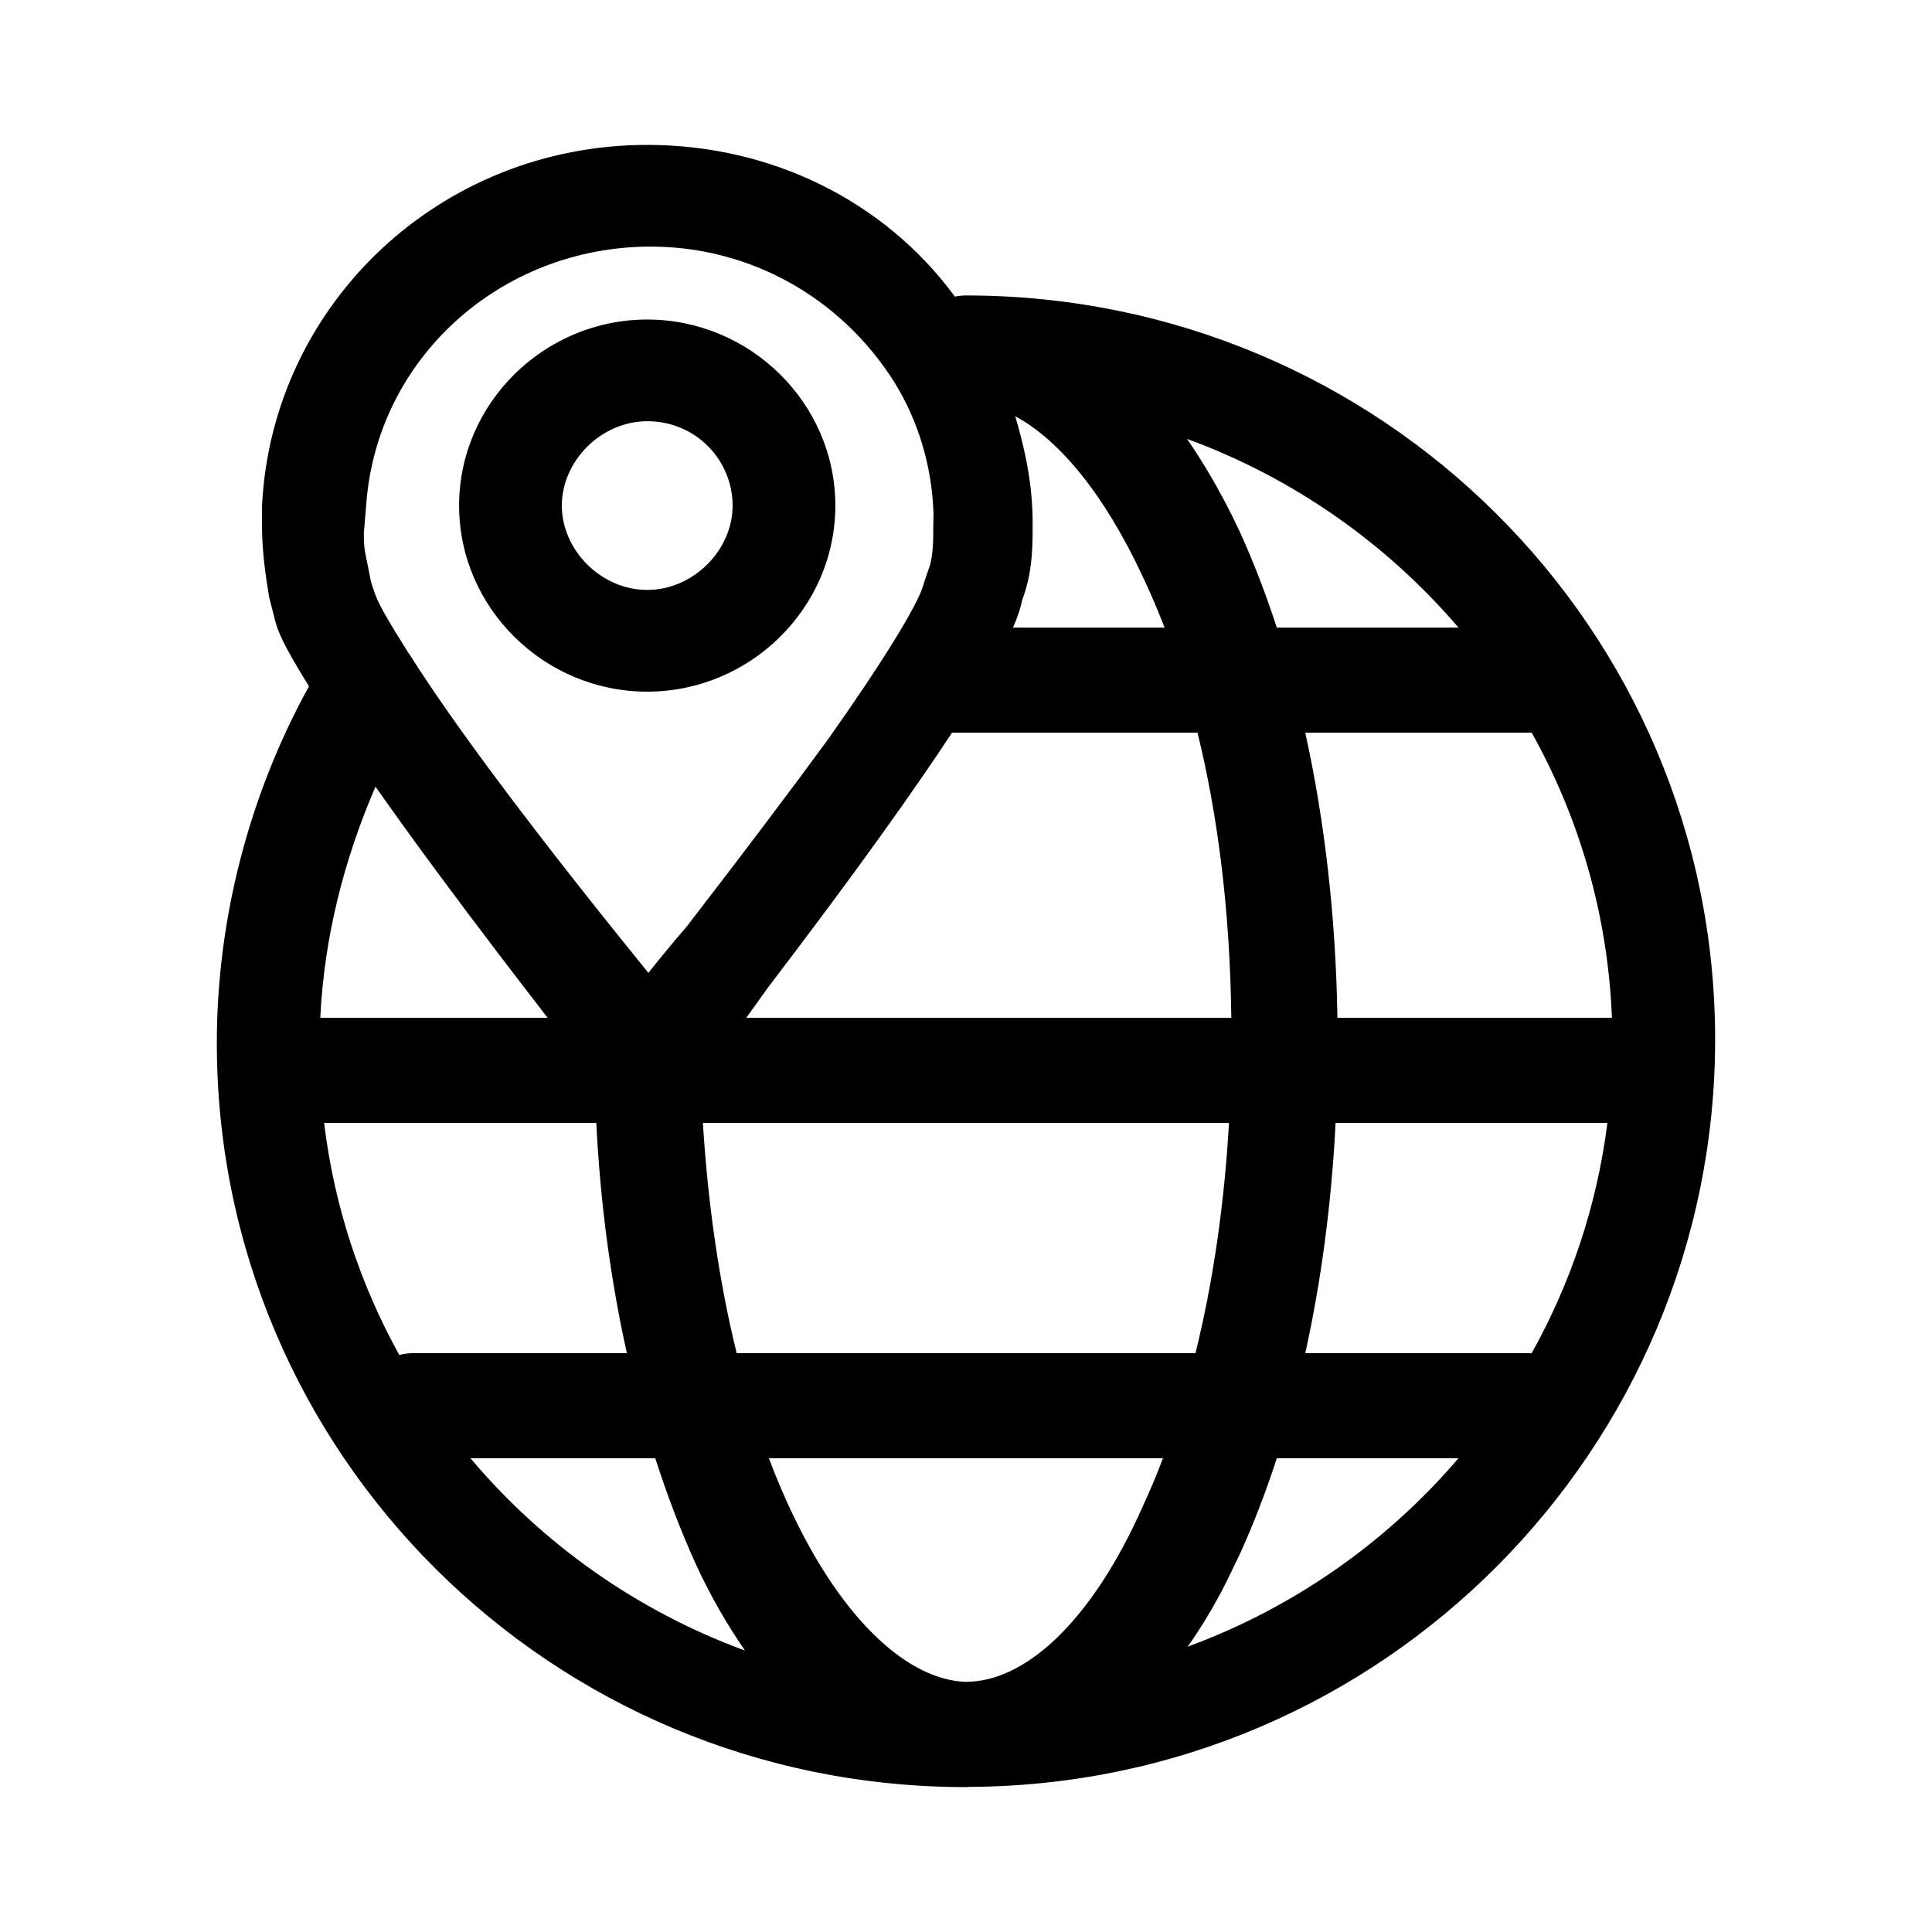 <svg width="100" height="100" viewBox="0 0 100 100" fill="none" xmlns="http://www.w3.org/2000/svg">
<path d="M49.999 91.897C48.918 91.897 47.855 91.011 47.855 89.771C47.855 88.531 48.759 87.645 49.999 87.645C53.401 87.645 56.997 84.279 59.673 78.254C62.72 71.699 64.333 63.017 64.333 53.627C64.333 44.236 62.72 35.909 59.673 29.53C56.98 23.683 53.401 20.14 49.999 20.14C48.918 20.14 47.855 19.254 47.855 18.014C47.855 16.951 48.759 15.887 49.999 15.887C71.154 15.887 88.181 32.897 88.181 53.804C88.181 74.711 71.154 91.897 49.999 91.897ZM59.85 21.557C61.285 23.329 62.366 25.278 63.606 27.759C66.831 34.846 68.62 44.059 68.62 53.981C68.62 63.903 66.831 73.116 63.606 80.204C62.525 82.684 61.285 84.633 59.85 86.405C73.829 82.152 84.053 69.218 84.053 53.981C84.053 38.744 73.829 25.809 59.85 21.557Z" fill="black"/>
<path d="M48.388 20.32C47.679 20.32 48.141 19.965 47.787 19.257V19.079C47.433 18.548 46.244 17.662 46.598 17.131C46.953 16.422 47.679 16.067 48.388 16.067H50.177C51.258 16.067 52.321 16.953 52.321 18.194C52.321 19.434 51.417 20.32 50.177 20.32C49.823 20.32 49.468 20.32 49.096 20.497C48.742 20.32 48.565 20.32 48.388 20.32Z" fill="black"/>
<path d="M49.999 91.906C28.844 91.906 11.817 74.896 11.817 53.989C11.817 47.079 13.784 40.169 17.381 34.322C17.735 33.791 18.461 33.259 19.17 33.259C19.879 33.259 20.379 33.717 20.733 34.248C25.216 41.335 34.939 52.926 35.293 53.458C35.648 53.812 35.648 54.166 35.648 54.698C35.825 63.734 37.437 72.239 40.485 78.617C43.178 84.287 46.757 87.653 50.159 87.653C51.239 87.653 52.303 88.539 52.303 89.779C52.125 91.02 51.044 91.906 49.981 91.906H49.999ZM19.347 39.461C17.203 44.067 15.945 49.028 15.945 54.166C15.945 69.404 26.169 82.338 40.148 86.59C38.89 84.996 37.632 83.047 36.569 80.743C33.522 74.01 31.555 65.329 31.378 55.761C29.765 53.458 23.67 45.662 19.365 39.461H19.347Z" fill="black"/>
<path d="M50.001 91.9C44.81 91.9 40.15 87.825 36.553 80.561C33.329 73.651 31.539 64.615 31.362 54.87C31.362 54.338 31.539 53.807 32.071 53.275C32.602 52.566 34.038 50.617 36.022 48.314C44.633 37.152 48.212 31.932 48.566 30.515L48.901 29.79C48.901 29.613 48.743 29.533 48.921 29.356C49.098 28.647 48.921 27.761 48.921 27.053C48.921 24.395 48.212 21.737 46.777 19.434C46.422 18.902 46.422 18.194 46.599 17.485C46.954 16.953 47.503 16.422 48.035 16.245C48.743 16.067 49.47 16.067 50.001 16.067C55.193 16.067 60.047 20.143 63.626 27.761C66.851 34.848 68.641 44.062 68.641 53.984C68.641 63.906 66.851 73.119 63.626 80.206C60.047 87.825 55.21 91.9 50.001 91.9ZM35.65 55.755C35.827 64.615 37.439 72.765 40.487 78.966C43.18 84.636 46.759 88.002 50.161 88.002C53.563 88.002 57.159 84.636 59.835 78.612C62.882 72.056 64.495 63.374 64.495 53.984C64.495 44.593 62.705 35.911 59.658 29.533C57.337 24.572 54.466 21.383 51.596 20.497C52.305 22.623 52.854 24.749 52.854 27.053C52.854 27.938 52.854 28.824 52.677 29.71C52.601 30.087 52.516 30.329 52.5 30.419L52.322 30.951C52.145 31.836 51.419 34.848 39.247 50.794C37.634 53.098 36.199 54.87 35.668 55.755H35.65Z" fill="black"/>
<path d="M33.504 56.996C32.973 56.996 32.246 56.641 31.892 56.287C31.538 55.755 22.041 43.885 17.381 36.62C15.237 33.254 14.966 32.579 14.789 31.871L14.511 30.773C14.334 29.71 14.156 28.47 14.156 27.23V26.167C14.688 16.067 23.104 8.094 33.504 8.094C40.308 8.094 46.58 11.461 50 17.308V17.485C51.789 20.497 52.693 23.863 52.693 27.23C52.693 28.116 52.693 29.002 52.516 29.887C52.516 30.242 52.516 30.419 52.339 30.596L52.161 31.128C51.984 32.014 51.258 35.026 39.086 50.972C36.764 53.984 34.957 56.287 34.957 56.287C34.78 56.641 34.248 56.996 33.522 56.996H33.504ZM18.621 30.242C18.95 31.276 18.976 31.482 20.765 34.317C24.167 39.809 30.439 47.96 33.487 51.68C34.195 50.794 35.099 49.731 36.002 48.491C44.613 37.329 48.015 31.836 48.37 30.419L48.547 29.887C48.67 29.493 48.661 29.608 48.724 29.356C48.901 28.647 48.901 27.938 48.901 27.23C48.901 24.572 49.381 21.914 47.946 19.611L46.842 19.54C43.972 14.934 39.05 12.169 33.681 12.169C25.62 12.169 18.887 18.194 18.355 26.167L18.237 27.591C18.237 28.477 18.297 28.607 18.474 29.493L18.621 30.242Z" fill="black"/>
<path d="M33.5 35.206C28.486 35.206 24.358 31.13 24.358 26.169C24.358 21.208 28.486 17.133 33.5 17.133C38.515 17.133 42.643 21.208 42.643 26.169C42.643 31.13 38.515 35.206 33.5 35.206ZM33.5 21.208C30.807 21.208 28.486 23.512 28.486 26.169C28.486 28.827 30.807 31.13 33.5 31.13C36.194 31.13 38.515 28.827 38.515 26.169C38.515 23.512 36.371 21.208 33.5 21.208Z" fill="black"/>
<path d="M33.5 35.206C28.486 35.206 24.358 31.13 24.358 26.169C24.358 21.208 28.486 17.133 33.5 17.133C38.515 17.133 42.643 21.208 42.643 26.169C42.643 31.13 38.515 35.206 33.5 35.206ZM33.5 21.208C30.807 21.208 28.486 23.512 28.486 26.169C28.486 28.827 30.807 31.13 33.5 31.13C36.194 31.13 38.515 28.827 38.515 26.169C38.515 23.512 36.371 21.208 33.5 21.208Z" fill="black"/>
<path d="M85.008 57.527H15.573C14.493 57.527 13.43 56.641 13.43 55.401C13.43 54.161 14.333 53.275 15.573 53.275H85.008C86.089 53.275 87.152 54.161 87.152 55.401C87.152 56.641 86.071 57.527 85.008 57.527Z" fill="black"/>
<path d="M80.277 37.332H48.739C47.658 37.332 46.595 36.446 46.595 35.206C46.595 33.965 47.499 33.079 48.739 33.079H80.277C81.358 33.079 82.421 33.965 82.421 35.206C82.421 36.446 81.34 37.332 80.277 37.332Z" fill="black"/>
<path d="M21.37 74.885C20.289 74.885 19.226 73.999 19.226 72.759C19.226 71.696 20.13 70.633 21.37 70.633H79.108C80.189 70.633 81.251 71.519 81.251 72.759C81.251 73.822 80.171 74.885 79.108 74.885H21.37Z" fill="black"/>
<path d="M87.586 53.803C87.586 47.286 85.903 41.154 82.944 35.816C82.676 36.962 81.676 37.755 80.621 37.899C82.996 42.344 84.421 47.36 84.621 52.681H85.008C86.095 52.681 87.174 53.382 87.578 54.468C87.582 54.247 87.586 54.025 87.586 53.803ZM35.187 75.479C35.75 77.179 36.384 78.791 37.086 80.297L37.423 80.963C40.313 86.535 43.789 89.939 47.545 90.97C47.367 90.615 47.261 90.212 47.261 89.771C47.261 89.133 47.456 88.568 47.789 88.119C46.708 87.688 45.653 86.98 44.652 86.044C42.926 84.429 41.319 82.102 39.95 79.221C39.37 78.04 38.841 76.789 38.364 75.479H35.187ZM61.755 75.479C61.334 76.654 60.875 77.781 60.377 78.852C59.018 81.911 57.412 84.331 55.682 85.994C54.626 87.009 53.509 87.754 52.365 88.181C52.693 88.618 52.897 89.163 52.897 89.78V89.822L52.891 89.864C52.835 90.261 52.7 90.629 52.512 90.958C56.296 89.911 59.863 86.477 62.733 80.689C62.843 80.453 62.954 80.213 63.061 79.966L63.065 79.957C63.706 78.547 64.289 77.051 64.813 75.479H61.755ZM80.657 72.759C80.657 72.171 80.314 71.684 79.851 71.427C79.264 72.413 78.63 73.369 77.951 74.29H79.108C79.447 74.29 79.84 74.115 80.16 73.798C80.48 73.482 80.657 73.094 80.657 72.759ZM39.797 75.479C40.175 76.482 40.583 77.444 41.021 78.361L41.022 78.362C42.347 81.151 43.875 83.342 45.462 84.827C46.979 86.246 48.511 86.986 49.95 87.052C49.966 87.051 49.982 87.05 49.998 87.05C51.496 87.05 53.107 86.308 54.697 84.78C56.284 83.253 57.813 80.978 59.129 78.014L59.134 78.004C59.51 77.195 59.864 76.353 60.196 75.479H39.797ZM24.353 75.479C28.098 79.923 32.984 83.39 38.557 85.43C37.663 84.13 36.796 82.652 36.03 80.993L36.028 80.988C35.25 79.27 34.543 77.428 33.917 75.479H24.353ZM66.088 75.479C65.519 77.228 64.879 78.891 64.168 80.453L64.164 80.459C64.047 80.709 63.927 80.956 63.807 81.199C63.099 82.709 62.324 84.023 61.478 85.23C66.959 83.217 71.775 79.825 75.49 75.479H66.088ZM67.286 71.228C67.034 72.273 66.757 73.294 66.458 74.29H76.459C77.222 73.311 77.932 72.289 78.583 71.228H67.286ZM63.056 71.228C62.784 72.278 62.488 73.3 62.164 74.29H65.195C65.501 73.296 65.783 72.275 66.041 71.228H63.056ZM38.433 71.228C38.717 72.281 39.031 73.303 39.37 74.29H60.627C60.968 73.304 61.281 72.282 61.568 71.228H38.433ZM33.97 71.228C34.227 72.275 34.507 73.297 34.81 74.29H37.951C37.622 73.3 37.322 72.278 37.049 71.228H33.97ZM21.304 71.23C21.945 72.29 22.644 73.311 23.396 74.29H33.549C33.252 73.295 32.977 72.273 32.723 71.228H21.37C21.348 71.228 21.326 71.229 21.304 71.23ZM16.777 58.122C17.294 62.428 18.647 66.487 20.668 70.133C20.89 70.074 21.125 70.039 21.37 70.039H32.447C31.619 66.316 31.072 62.313 30.865 58.122H16.777ZM69.13 58.122C68.918 62.293 68.387 66.303 67.561 70.039H79.108C79.164 70.039 79.219 70.044 79.275 70.047C81.297 66.427 82.66 62.399 83.199 58.122H69.13ZM64.983 58.122C64.766 62.325 64.216 66.343 63.348 70.039H66.321C67.16 66.32 67.703 62.309 67.919 58.122H64.983ZM36.382 58.122C36.641 62.327 37.225 66.356 38.129 70.039H61.878C62.785 66.373 63.37 62.353 63.612 58.122H36.382ZM32.079 58.122C32.316 62.308 32.859 66.32 33.692 70.039H36.754C35.883 66.338 35.349 62.319 35.142 58.122H32.079ZM69.235 53.983C69.235 54.974 69.217 55.958 69.182 56.933H83.326C83.413 55.96 83.458 54.976 83.458 53.981C83.458 53.944 83.457 53.907 83.457 53.869H69.234C69.234 53.907 69.235 53.945 69.235 53.983ZM65.09 53.983C65.09 54.974 65.07 55.959 65.035 56.933H67.971C68.007 55.958 68.025 54.973 68.025 53.981C68.025 53.944 68.026 53.907 68.025 53.869H65.088C65.088 53.907 65.09 53.945 65.09 53.983ZM37.529 54.162C36.97 54.912 36.542 55.494 36.278 55.903C36.29 56.248 36.304 56.591 36.32 56.933H63.67C63.712 55.922 63.734 54.901 63.737 53.869H37.746C37.672 53.969 37.599 54.067 37.529 54.162ZM32.333 53.869C32.041 54.223 31.956 54.55 31.956 54.87C31.959 55.05 31.964 55.23 31.969 55.409C32.135 55.624 32.257 55.784 32.328 55.88C32.444 55.992 32.642 56.126 32.878 56.233C33.127 56.346 33.355 56.401 33.505 56.401H33.522C34.079 56.401 34.371 56.129 34.425 56.022L34.452 55.967L34.489 55.92L34.49 55.919C34.491 55.917 34.493 55.916 34.495 55.914C34.498 55.91 34.503 55.903 34.51 55.894C34.524 55.877 34.545 55.85 34.572 55.815C34.625 55.746 34.705 55.645 34.807 55.514C34.876 55.427 34.954 55.324 35.043 55.21V55.162H35.066C35.062 55.011 35.056 54.861 35.053 54.71V54.698C35.053 54.414 35.051 54.263 35.023 54.14C35.003 54.049 34.969 53.973 34.873 53.878L34.865 53.869H32.333ZM30.901 54.032C30.919 53.978 30.937 53.923 30.959 53.869H30.773C30.816 53.925 30.859 53.978 30.901 54.032ZM67.56 37.926C68.572 42.503 69.142 47.489 69.224 52.681H83.433C83.224 47.35 81.743 42.335 79.282 37.926H67.56ZM63.221 37.926C64.336 42.42 64.983 47.431 65.076 52.681H68.014C67.931 47.467 67.349 42.478 66.322 37.926H63.221ZM49.275 37.926C47.346 40.862 44.361 45.074 39.719 51.155C39.341 51.695 38.973 52.205 38.624 52.681H63.732C63.67 47.331 63.073 42.358 61.984 37.926H49.275ZM45.877 36.101C45.274 36.961 44.58 37.929 43.788 39.012C41.941 41.627 39.536 44.884 36.473 48.854C35.764 49.827 35.049 50.698 34.441 51.445C34.745 51.82 35.006 52.14 35.212 52.396C35.295 52.499 35.371 52.595 35.44 52.681H37.008C37.499 52.048 38.042 51.351 38.614 50.608C43.073 44.766 45.987 40.669 47.898 37.785C47.033 37.497 46.296 36.782 46.072 35.818C46.008 35.91 45.944 36.006 45.877 36.101ZM33.492 52.625L33.396 52.508C33.35 52.567 33.306 52.624 33.263 52.681H33.911C33.837 52.589 33.758 52.493 33.677 52.393L33.492 52.625ZM19.171 33.853C18.96 33.853 18.71 33.935 18.46 34.094C18.212 34.251 18.003 34.46 17.875 34.652C17.704 34.931 17.538 35.212 17.375 35.495C17.531 35.744 17.698 36.012 17.881 36.3C18.398 37.105 18.978 37.967 19.597 38.867H19.675L19.853 39.122C21.999 42.213 24.593 45.705 26.856 48.716C27.857 50.048 28.795 51.289 29.601 52.359C29.685 52.468 29.768 52.575 29.85 52.681H31.774C31.983 52.401 32.27 52.02 32.625 51.558C29.449 47.64 23.537 39.922 20.259 34.63C20.224 34.574 20.189 34.517 20.155 34.462C19.866 34.07 19.549 33.854 19.171 33.853ZM19.435 40.718C17.795 44.517 16.777 48.536 16.578 52.681H28.346C27.575 51.685 26.702 50.551 25.779 49.338C23.734 46.652 21.435 43.567 19.435 40.718ZM33.681 12.764C25.916 12.764 19.458 18.562 18.949 26.206L18.948 26.216L18.831 27.608C18.832 28.208 18.858 28.404 18.946 28.836L19.057 29.377L19.058 29.378L19.196 30.087C19.356 30.592 19.433 30.857 19.675 31.335C19.92 31.818 20.332 32.511 21.146 33.805L21.228 33.919L21.236 33.93C23.459 37.445 26.992 42.094 30.028 45.944C31.354 47.625 32.583 49.15 33.559 50.356C34.135 49.633 34.808 48.811 35.56 47.938C38.6 43.997 41.009 40.8 42.869 38.254C43.595 37.225 44.233 36.3 44.788 35.471C45.769 34.005 46.488 32.85 46.981 31.979C47.485 31.089 47.726 30.542 47.792 30.274L47.798 30.252L47.983 29.7C48.048 29.494 48.081 29.41 48.107 29.346C48.117 29.322 48.118 29.317 48.121 29.307C48.125 29.294 48.134 29.269 48.148 29.212C48.304 28.586 48.307 27.949 48.307 27.229C48.307 27.011 48.313 26.792 48.318 26.574C48.239 24.199 47.568 21.847 46.297 19.791C43.528 15.394 38.816 12.764 33.681 12.764ZM77.953 33.674C78.678 34.657 79.353 35.679 79.972 36.737H80.277C81.05 36.737 81.827 36.08 81.827 35.206C81.827 34.329 81.065 33.674 80.277 33.674H77.953ZM66.457 33.674C66.756 34.67 67.032 35.692 67.285 36.737H78.585C77.934 35.676 77.223 34.654 76.46 33.674H66.457ZM61.986 33.674C62.188 34.271 62.379 34.88 62.561 35.5C62.683 35.907 62.801 36.32 62.915 36.737H66.043C65.784 35.69 65.502 34.668 65.196 33.674H61.986ZM51.851 33.674C51.578 34.189 51.232 34.802 50.791 35.532C50.568 35.902 50.32 36.303 50.045 36.737H61.676C61.598 36.45 61.516 36.166 61.434 35.884C61.209 35.128 60.97 34.391 60.717 33.674H51.851ZM48.739 33.674C47.82 33.674 47.19 34.301 47.19 35.206C47.19 36.026 47.856 36.65 48.587 36.728C48.977 36.122 49.319 35.581 49.613 35.095C49.939 34.555 50.206 34.083 50.431 33.674H48.739ZM42.048 26.169C42.048 21.543 38.193 17.728 33.5 17.728C28.808 17.728 24.952 21.543 24.952 26.169C24.952 30.795 28.808 34.611 33.5 34.612C38.193 34.612 42.048 30.795 42.048 26.169ZM55.256 16.846C57.001 17.785 58.65 19.194 60.169 21.034C66.882 23.109 72.736 27.154 77.034 32.485H80.277C80.493 32.485 80.708 32.514 80.918 32.567C75.086 24.204 65.9 18.32 55.256 16.846ZM50.891 20.825C50.665 20.881 50.426 20.914 50.177 20.914C49.813 20.914 49.587 20.921 49.352 21.033L49.232 21.09C49.432 21.807 49.523 22.535 49.556 23.26C49.587 23.928 49.571 24.602 49.548 25.262C49.533 25.706 49.518 26.141 49.507 26.574C49.512 26.734 49.515 26.893 49.515 27.053C49.515 27.388 49.555 27.722 49.58 28.171C49.603 28.58 49.608 29.054 49.497 29.5L49.472 29.595C49.485 29.651 49.496 29.716 49.496 29.79V29.921L49.441 30.04L49.122 30.726C48.999 31.156 48.694 31.76 48.236 32.528C48.398 32.501 48.566 32.485 48.739 32.485H51.043C51.452 31.615 51.537 31.217 51.578 31.012L51.585 30.974L51.819 30.276L51.91 30.183C51.913 30.168 51.917 30.142 51.919 30.099C51.921 30.044 51.921 29.98 51.921 29.888V29.828L51.932 29.77C52.096 28.952 52.099 28.124 52.099 27.229C52.098 25.066 51.711 22.902 50.944 20.837C50.927 20.833 50.909 20.829 50.891 20.825ZM61.528 22.845C62.339 24.032 63.106 25.351 63.822 26.797L64.164 27.509L64.168 27.515C64.878 29.076 65.519 30.738 66.087 32.485H75.492C71.768 28.129 66.939 24.73 61.443 22.718C61.472 22.76 61.499 22.803 61.528 22.845ZM50.513 17.008L50.594 17.146V17.326C50.923 17.891 51.222 18.467 51.491 19.053C51.642 18.814 51.727 18.523 51.727 18.194C51.727 17.372 51.06 16.746 50.328 16.669C50.321 16.669 50.313 16.669 50.306 16.669C50.375 16.782 50.446 16.894 50.513 17.008ZM52.548 21.544C53.071 23.303 53.449 25.112 53.449 27.053C53.449 27.929 53.45 28.875 53.259 29.827C53.218 30.035 53.174 30.204 53.139 30.331C53.125 30.382 53.103 30.457 53.096 30.482C53.09 30.504 53.087 30.517 53.085 30.523L53.077 30.566L53.063 30.606L52.895 31.11C52.838 31.387 52.735 31.792 52.431 32.485H60.279C59.916 31.546 59.53 30.646 59.121 29.789L59.119 29.784C57.145 25.565 54.822 22.766 52.548 21.544ZM37.92 26.169C37.92 23.832 36.034 21.803 33.5 21.803C31.13 21.803 29.081 23.845 29.08 26.169C29.08 28.493 31.13 30.535 33.5 30.535C35.87 30.535 37.92 28.493 37.92 26.169ZM49.013 16.848C48.664 17.144 48.45 17.581 48.45 18.014C48.45 18.891 49.21 19.545 49.998 19.545C50.138 19.545 50.277 19.552 50.416 19.562C50.14 18.96 49.832 18.367 49.489 17.788L49.405 17.648V17.474C49.279 17.262 49.147 17.053 49.013 16.848ZM47.27 17.576C47.278 17.587 47.287 17.599 47.296 17.611C47.3 17.583 47.303 17.556 47.308 17.528C47.295 17.544 47.283 17.56 47.27 17.576ZM48.45 89.771C48.45 90.648 49.21 91.303 49.998 91.303C50.044 91.303 50.09 91.301 50.135 91.301C50.837 91.221 51.56 90.608 51.705 89.737C51.691 89.224 51.418 88.792 51.034 88.527C50.743 88.571 50.453 88.597 50.161 88.597C49.802 88.597 49.444 88.562 49.087 88.497C48.689 88.762 48.45 89.213 48.45 89.771ZM19.821 72.759C19.821 73.637 20.582 74.29 21.37 74.29H21.909C21.312 73.469 20.751 72.621 20.227 71.748C19.973 72.031 19.821 72.396 19.821 72.759ZM81.846 72.759C81.846 73.487 81.482 74.163 80.996 74.644C80.51 75.124 79.832 75.479 79.108 75.479H77.033C72.737 80.806 66.887 84.849 60.179 86.924C58.789 88.612 57.29 89.937 55.707 90.871C72.909 88.251 86.21 73.981 87.484 56.549C87.02 57.513 86.006 58.122 85.008 58.122H84.396C83.862 62.52 82.487 66.664 80.438 70.397C81.244 70.848 81.846 71.696 81.846 72.759ZM14.024 55.401C14.024 56.237 14.715 56.868 15.462 56.926C15.389 56.016 15.351 55.095 15.351 54.167C15.351 54.072 15.354 53.977 15.354 53.882C14.556 53.974 14.024 54.569 14.024 55.401ZM16.54 54.167C16.54 55.098 16.578 56.021 16.655 56.933H30.815C30.804 56.61 30.794 56.286 30.787 55.96C30.431 55.46 29.903 54.744 29.247 53.869H16.544C16.544 53.968 16.54 54.068 16.54 54.167ZM12.412 53.989C12.412 72.675 26.232 88.201 44.372 90.896C42.864 90.006 41.437 88.762 40.106 87.198L39.975 87.159C33.124 85.074 27.159 80.939 22.816 75.479H21.37C19.997 75.479 18.632 74.362 18.632 72.759C18.632 71.983 19.003 71.209 19.615 70.687C17.506 66.875 16.103 62.629 15.581 58.122H15.574C14.2 58.122 12.835 57.004 12.835 55.401C12.835 53.889 13.92 52.776 15.388 52.689C15.598 48.117 16.77 43.706 18.641 39.578C18.006 38.656 17.412 37.77 16.881 36.942L16.88 36.939C16.824 36.852 16.771 36.766 16.717 36.682C13.923 41.969 12.412 47.98 12.412 53.989ZM84.647 53.981C84.647 54.975 84.604 55.96 84.52 56.933H85.008C85.781 56.933 86.558 56.275 86.558 55.401C86.558 54.524 85.796 53.869 85.008 53.869H84.646C84.646 53.907 84.647 53.944 84.647 53.981ZM88.775 53.803C88.775 74.972 71.591 92.38 50.2 92.488C50.197 92.488 50.194 92.488 50.191 92.488C50.127 92.494 50.064 92.498 49.999 92.499L49.981 92.5C28.509 92.49 11.223 75.221 11.223 53.989C11.223 47.557 12.9 41.127 15.992 35.525C14.644 33.344 14.384 32.702 14.212 32.015L13.935 30.92L13.929 30.895L13.924 30.871C13.746 29.802 13.562 28.521 13.562 27.229V26.151L13.563 26.136C14.112 15.714 22.794 7.5 33.505 7.5C39.838 7.5 45.741 10.338 49.425 15.353C49.608 15.313 49.8 15.293 49.998 15.293C71.479 15.293 88.775 32.565 88.775 53.803ZM14.751 27.229C14.751 28.406 14.917 29.595 15.091 30.643L15.365 31.724L15.366 31.727C15.481 32.186 15.634 32.643 16.668 34.352C16.736 34.238 16.805 34.124 16.874 34.011L16.886 33.993C17.112 33.654 17.443 33.331 17.824 33.09C18.174 32.868 18.601 32.695 19.057 32.669C18.872 32.352 18.729 32.096 18.616 31.873C18.32 31.289 18.218 30.935 18.055 30.422L18.044 30.389L18.037 30.357L17.891 29.609C17.715 28.731 17.643 28.544 17.643 27.591V27.566L17.644 27.541L17.763 26.117C18.322 17.821 25.327 11.575 33.681 11.575C38.461 11.575 42.896 13.686 45.941 17.296C45.947 17.155 45.985 17.009 46.067 16.864C46.477 16.045 47.252 15.598 48.035 15.495C44.566 11.151 39.239 8.689 33.505 8.689C23.421 8.689 15.274 16.411 14.751 26.18V27.229ZM39.109 26.169C39.109 29.161 36.516 31.724 33.5 31.724C30.484 31.724 27.892 29.16 27.892 26.169C27.892 23.178 30.484 20.614 33.5 20.614C36.707 20.614 39.108 23.192 39.109 26.169ZM43.237 26.169C43.237 31.465 38.836 35.8 33.5 35.8C28.165 35.8 23.763 31.465 23.763 26.169C23.763 20.873 28.165 16.539 33.5 16.539C38.836 16.539 43.237 20.873 43.237 26.169ZM52.916 18.194C52.916 18.907 52.672 19.53 52.262 20.001C53.387 20.448 54.482 21.208 55.516 22.217C57.238 23.898 58.843 26.31 60.209 29.274C60.698 30.297 61.15 31.369 61.565 32.485H64.814C64.292 30.92 63.712 29.429 63.074 28.024L62.618 27.123C61.905 25.736 61.232 24.534 60.492 23.434C58.132 20.007 55.452 17.873 52.658 17.05C52.82 17.391 52.916 17.775 52.916 18.194Z" fill="black"/>
</svg>
